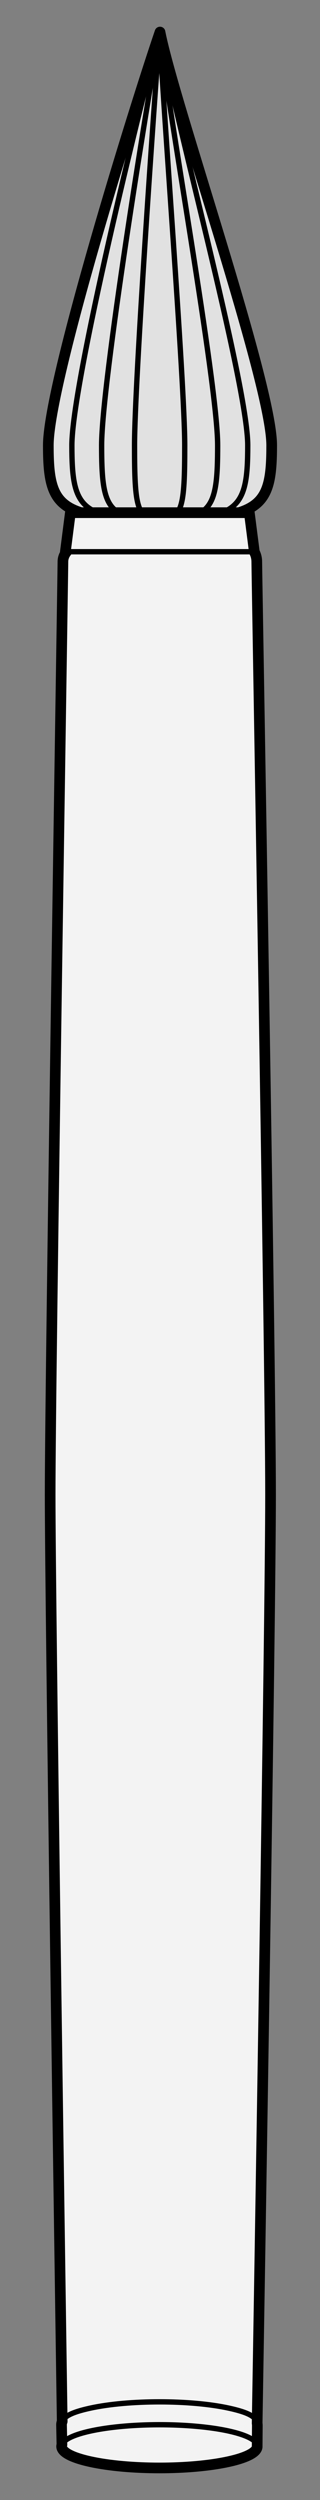 <?xml version="1.0" encoding="UTF-8" standalone="no"?>
<!DOCTYPE svg PUBLIC "-//W3C//DTD SVG 1.1//EN" "http://www.w3.org/Graphics/SVG/1.1/DTD/svg11.dtd">
<svg xmlns:xl="http://www.w3.org/1999/xlink" version="1.1" xmlns="http://www.w3.org/2000/svg" xmlns:dc="http://purl.org/dc/elements/1.1/" viewBox="90 63 45 351" width="45" height="351">
  <rect x="90" y="63" width="45" height="351" fill="#808080" stroke="none"/>
  <defs>
    <clipPath id="artboard_clip_path">
      <path d="M 90 63 L 135 63 L 135 414 L 90 414 Z"/>
    </clipPath>
  </defs>
  <g id="Calligraphy_Brush" stroke-opacity="1" stroke="none" fill="none" fill-opacity="1" stroke-dasharray="none">
    <title>Calligraphy Brush</title>
    <g id="Calligraphy_Brush_Art" clip-path="url(#artboard_clip_path)">
      <title>Art</title>
      <g id="Group_777">
        <g id="Graphic_776">
          <path d="M 112.5 135.944 L 112.5 135.944 C 126.761 135.944 128.206 134.202 128.206 125.528 C 128.206 116.854 114.441 77.444 112.5 67.5 C 109.097 77.444 96.794 116.854 96.794 125.528 C 96.794 134.202 98.239 135.944 112.5 135.944 Z" fill="#e1e1e1"/>
          <path d="M 112.5 135.944 L 112.5 135.944 C 126.761 135.944 128.206 134.202 128.206 125.528 C 128.206 116.854 114.441 77.444 112.5 67.5 C 109.097 77.444 96.794 116.854 96.794 125.528 C 96.794 134.202 98.239 135.944 112.5 135.944 Z" stroke="black" stroke-linecap="round" stroke-linejoin="round" stroke-width="1.5"/>
        </g>
        <g id="Group_772">
          <g id="Graphic_775">
            <path d="M 112.473 135.944 L 112.473 135.944 C 123.702 135.944 124.839 134.202 124.839 125.528 C 124.839 116.854 114.002 77.444 112.473 67.5 C 109.794 77.444 100.107 116.854 100.107 125.528 C 100.107 134.202 101.245 135.944 112.473 135.944 Z" stroke="black" stroke-linecap="round" stroke-linejoin="round" stroke-width=".75"/>
          </g>
          <g id="Graphic_774">
            <path d="M 112.449 135.944 L 112.449 135.944 C 119.857 135.944 120.607 134.202 120.607 125.528 C 120.607 116.854 113.457 77.444 112.449 67.5 C 110.681 77.444 104.29 116.854 104.29 125.528 C 104.29 134.202 105.04 135.944 112.449 135.944 Z" stroke="black" stroke-linecap="round" stroke-linejoin="round" stroke-width=".75"/>
          </g>
          <g id="Graphic_773">
            <path d="M 112.449 135.944 L 112.449 135.944 C 115.654 135.944 115.978 134.202 115.978 125.528 C 115.978 116.854 112.885 77.444 112.449 67.5 C 111.684 77.444 108.919 116.854 108.919 125.528 C 108.919 134.202 109.243 135.944 112.449 135.944 Z" stroke="black" stroke-linecap="round" stroke-linejoin="round" stroke-width=".75"/>
          </g>
        </g>
        <g id="Group_767">
          <g id="Graphic_771">
            <path d="M 126.131 141.852 C 126.131 143.44 128.067 253.462 128.067 272.842 C 128.067 292.223 126.131 406.269 126.131 406.269 L 98.82 406.366 C 98.82 406.366 97.074 289.799 97.074 272.842 C 97.074 255.885 98.869 143.324 98.869 141.852 C 98.869 140.38 100.281 139.734 100.281 139.734 L 124.948 139.496 C 124.948 139.496 126.131 140.264 126.131 141.852 Z" fill="#f3f3f3"/>
            <path d="M 126.131 141.852 C 126.131 143.44 128.067 253.462 128.067 272.842 C 128.067 292.223 126.131 406.269 126.131 406.269 L 98.82 406.366 C 98.82 406.366 97.074 289.799 97.074 272.842 C 97.074 255.885 98.869 143.324 98.869 141.852 C 98.869 140.38 100.281 139.734 100.281 139.734 L 124.948 139.496 C 124.948 139.496 126.131 140.264 126.131 141.852 Z" stroke="black" stroke-linecap="round" stroke-linejoin="round" stroke-width=".75"/>
          </g>
          <g id="Graphic_770">
            <path d="M 125.082 134.959 L 125.789 140.464 L 99.211 140.464 L 99.918 134.959 Z" fill="#f3f3f3"/>
            <path d="M 125.082 134.959 L 125.789 140.464 L 99.211 140.464 L 99.918 134.959 Z" stroke="black" stroke-linecap="round" stroke-linejoin="round" stroke-width=".75"/>
          </g>
          <g id="Graphic_769">
            <path d="M 98.673 403.431 L 98.737 406.531 L 126.185 406.546 L 126.208 403.55 C 126.231 402.444 125.242 401.774 122.192 401.105 C 116.806 399.924 108.073 399.924 102.686 401.105 C 99.774 401.743 98.673 402.416 98.673 403.431 Z" fill="#f3f3f3"/>
            <path d="M 98.673 403.431 L 98.737 406.531 L 126.185 406.546 L 126.208 403.55 C 126.231 402.444 125.242 401.774 122.192 401.105 C 116.806 399.924 108.073 399.924 102.686 401.105 C 99.774 401.743 98.673 402.416 98.673 403.431 Z" stroke="black" stroke-linecap="round" stroke-linejoin="round" stroke-width=".75"/>
          </g>
          <g id="Graphic_768">
            <ellipse cx="112.439" cy="406.455" rx="13.752" ry="3.024" fill="#f3f3f3"/>
            <ellipse cx="112.439" cy="406.455" rx="13.752" ry="3.024" stroke="black" stroke-linecap="round" stroke-linejoin="round" stroke-width=".75"/>
          </g>
        </g>
        <g id="Graphic_766">
          <path d="M 99.35 140.485 C 99.077 140.822 98.848 141.281 98.848 141.873 C 98.848 143.345 97.053 255.906 97.053 272.863 C 97.053 288.088 98.461 383.61 98.748 402.968 C 98.683 403.121 98.652 403.282 98.652 403.453 L 98.709 406.235 C 98.401 407.087 99.729 407.962 102.694 408.614 C 108.064 409.795 116.772 409.795 122.142 408.614 C 124.723 408.047 126.063 407.31 126.164 406.567 L 126.165 406.391 L 126.187 403.571 C 126.189 403.458 126.181 403.35 126.161 403.246 C 126.468 385.003 128.046 290.359 128.046 272.863 C 128.046 253.483 126.11 143.461 126.11 141.873 C 126.11 141.307 125.96 140.845 125.766 140.485 L 125.767 140.485 L 125.061 134.98 L 99.896 134.98 L 99.19 140.485 Z" stroke="black" stroke-linecap="round" stroke-linejoin="round" stroke-width="1.5"/>
        </g>
      </g>
    </g>
  </g>
</svg>
